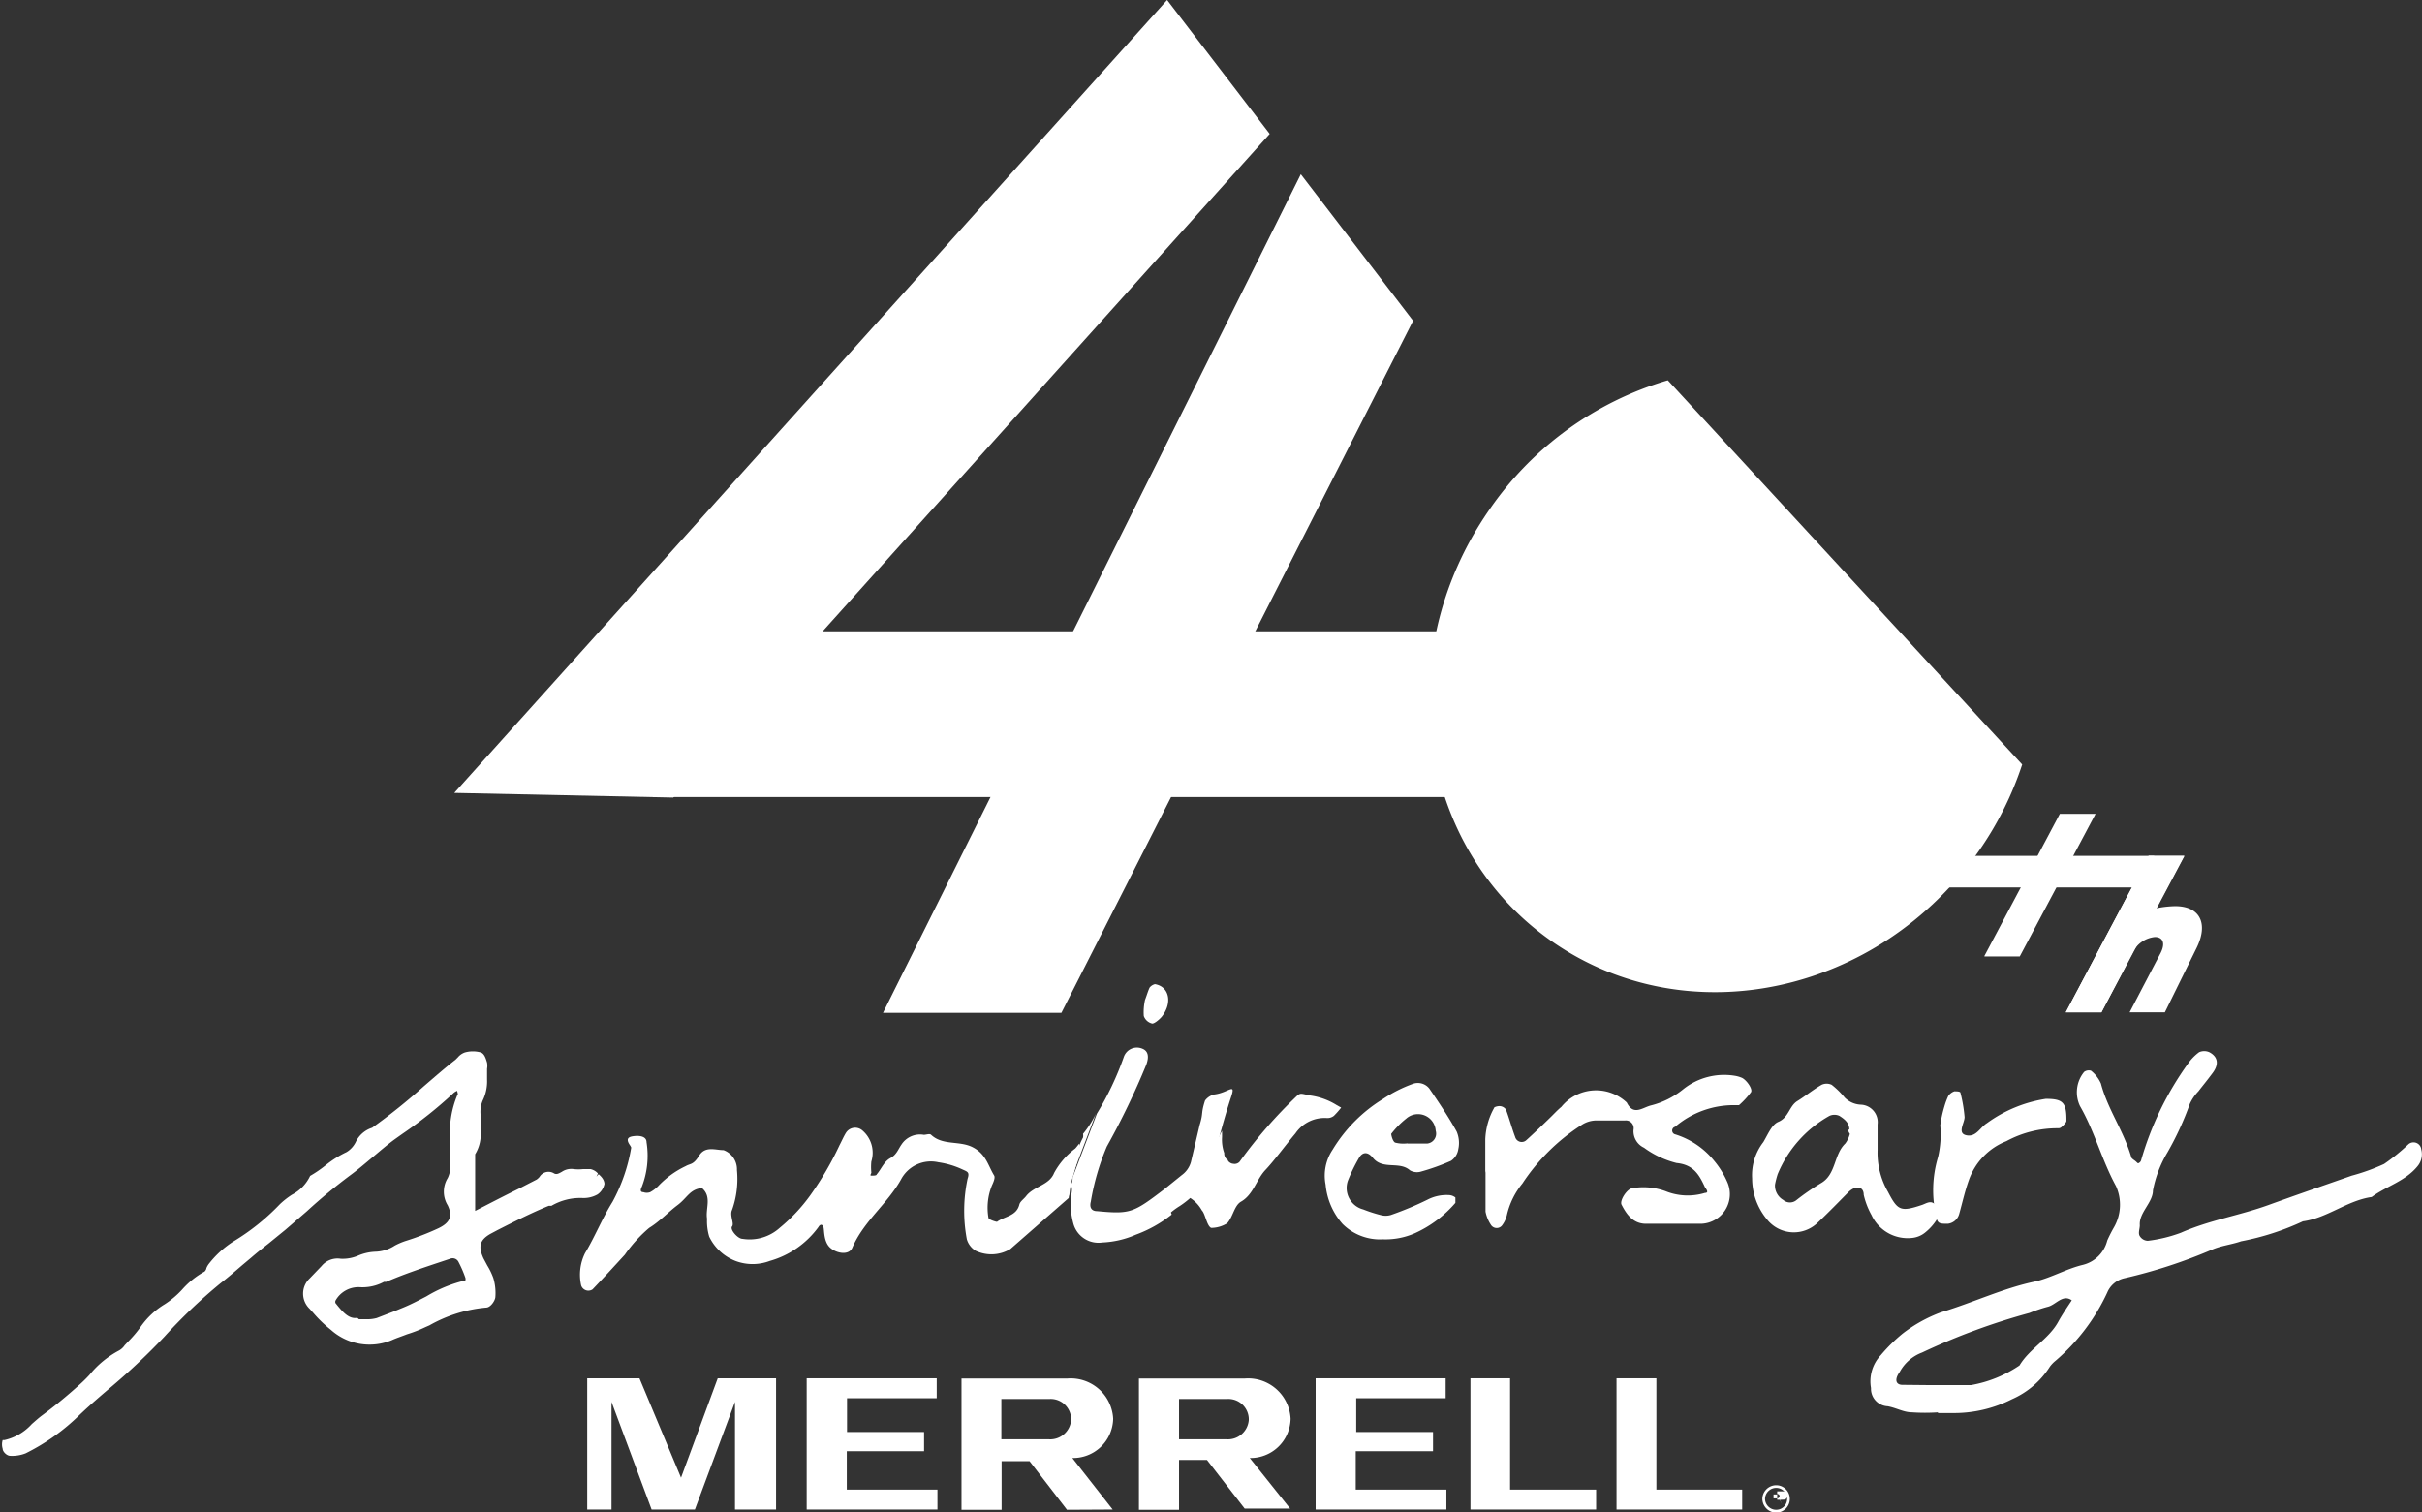 <svg xmlns="http://www.w3.org/2000/svg" width="99.65" height="62.24" viewBox="0 0 99.65 62.24">
  <rect x="0" y="0" width="99.65" height="62.24" fill="#333333" stroke="none"/>
  <g>
    <path d="M90.38,39c.49-1,.13-1.71-.88-1.71a4.25,4.25,0,0,0-.79.09l1.15-2.16H88.4L86.4,39,85,41.66h1.46l1.28-2.45h0a1.15,1.15,0,0,1,.92-.65c.31,0,.45.23.24.65h0l-1.28,2.45h1.45L90.38,39Z" fill="#fff"/>
    <g>
      <path d="M55,45.48a2.75,2.75,0,0,0-1.11-.4c-.36-.08-.38-.1-.51,0A19.36,19.36,0,0,0,51,47.81a.28.28,0,0,1-.27.08c-.08,0-.21-.09-.21-.15h0a.32.32,0,0,1-.15-.29,1.65,1.65,0,0,1-.09-.66c0-.09,0-.18,0-.26l-.28.54a.49.49,0,0,1,0,.12,5.59,5.59,0,0,1-.56,1.28l-.15.27a2.16,2.16,0,0,1-.24.35l-.16.16,0,0a1.44,1.44,0,0,1,.56.56l0,0c.14.14.2.63.38.72a1.25,1.25,0,0,0,.66-.19c.24-.26.29-.73.57-.89.51-.29.63-.91,1-1.3s.81-1,1.24-1.51a1.45,1.45,0,0,1,1.3-.63.43.43,0,0,0,.28-.09,3.31,3.31,0,0,0,.3-.34Z" fill="#fff"/>
      <path d="M44,49.16a4.37,4.37,0,0,1,.11-.63c.07-.21.12-.42.18-.63s.09-.44.12-.66c0-.06,0-.11,0-.16s-.11.13-.18.19a3.12,3.12,0,0,0-.86,1c-.2.51-.83.54-1.15.95-.09.12-.25.22-.28.35-.12.48-.61.48-.92.71-.05,0-.34-.09-.35-.16a2.43,2.43,0,0,1,.14-1.33c.06-.13.15-.33.09-.42-.25-.41-.33-.88-.88-1.16s-1.23-.06-1.71-.51c-.06-.06-.2,0-.3,0a.91.91,0,0,0-.92.4c-.14.2-.2.42-.46.56s-.37.45-.56.67c0,.05-.14.05-.22.05s0-.08,0-.13a2.26,2.26,0,0,1,0-.45,1.21,1.21,0,0,0-.38-1.29.45.45,0,0,0-.66.1c-.1.16-.18.35-.27.52a13,13,0,0,1-1.21,2.07,7.06,7.06,0,0,1-1.24,1.32,1.85,1.85,0,0,1-1.54.46c-.2,0-.53-.39-.43-.51s-.11-.46,0-.68a3.81,3.81,0,0,0,.2-1.64.84.84,0,0,0-.55-.82c-.33,0-.75-.18-1,.22s-.35.32-.56.44a3.76,3.76,0,0,0-1.1.79,1.4,1.4,0,0,1-.36.28.4.4,0,0,1-.28,0c-.14,0-.12-.11-.06-.23A3.53,3.53,0,0,0,26.6,47c0-.23-.27-.27-.48-.25s-.4.07-.22.35c0,0,.07.1.07.13a7.11,7.11,0,0,1-.77,2.23c-.43.69-.72,1.43-1.13,2.11a2,2,0,0,0-.16,1.32.31.31,0,0,0,.47.17c.45-.47.89-.95,1.33-1.43a5.71,5.71,0,0,1,1-1.1c.44-.27.77-.64,1.17-.94s.5-.65,1-.7c.42.36.14.84.21,1.26a2.21,2.21,0,0,0,.09.74,2,2,0,0,0,1.08,1,2,2,0,0,0,1.41,0,3.73,3.73,0,0,0,2-1.39c.08-.14.17-.12.21,0s0,.59.27.84.79.33.92,0c.47-1.09,1.44-1.8,2-2.8a1.39,1.39,0,0,1,1.54-.71,3.5,3.5,0,0,1,1,.3c.2.09.29.11.2.38A6.31,6.31,0,0,0,39.78,51a.82.82,0,0,0,.36.47,1.51,1.51,0,0,0,1.43-.07l2.4-2.1A.56.56,0,0,1,44,49.16Z" fill="#fff"/>
      <path d="M79.74,58.12a7.77,7.77,0,0,1-1.08,0c-.34,0-.65-.19-1-.25a.72.72,0,0,1-.68-.75,1.57,1.57,0,0,1,.4-1.35,6.87,6.87,0,0,1,.9-.89A5.93,5.93,0,0,1,79.87,54c1.3-.39,2.57-1,3.89-1.27.66-.16,1.27-.52,1.94-.68a1.37,1.37,0,0,0,1-1,5.72,5.72,0,0,1,.28-.55,1.87,1.87,0,0,0,.08-1.69c-.58-1.06-.88-2.25-1.48-3.29a1.32,1.32,0,0,1,.17-1.41.32.32,0,0,1,.28-.05,1.38,1.38,0,0,1,.41.53c.28,1.06.92,1.92,1.24,3,0,.08.12.14.19.2s.07.08.11.08a.2.2,0,0,0,.11-.11,12.87,12.87,0,0,1,1.94-4,2,2,0,0,1,.45-.46.52.52,0,0,1,.42,0c.36.19.4.5.14.85s-.39.5-.59.76a1.86,1.86,0,0,0-.35.51,12.46,12.46,0,0,1-.92,2,4.77,4.77,0,0,0-.6,1.57c0,.5-.58.91-.54,1.43,0,.15-.08.33,0,.45a.4.4,0,0,0,.33.19,5.87,5.87,0,0,0,1.36-.33c1.18-.52,2.41-.71,3.6-1.14s2.29-.81,3.43-1.21a8.41,8.41,0,0,0,1.33-.48,8.07,8.07,0,0,0,1-.81.32.32,0,0,1,.53.21.77.77,0,0,1-.16.7c-.5.61-1.27.81-1.88,1.26-1,.14-1.84.87-2.83,1a10.75,10.75,0,0,1-2.54.82c-.4.14-.83.18-1.21.35a21.19,21.19,0,0,1-3.59,1.17,1,1,0,0,0-.71.59A8.25,8.25,0,0,1,84.57,56a1.31,1.31,0,0,0-.23.24,3.52,3.52,0,0,1-1.56,1.34,5.28,5.28,0,0,1-2.43.57h-.62ZM79.55,57h0c.51,0,1,0,1.54,0a5.11,5.11,0,0,0,2-.81c.41-.69,1.2-1.08,1.59-1.79.17-.31.37-.6.56-.89-.38-.27-.66.2-1,.27a6.46,6.46,0,0,0-.74.25,27,27,0,0,0-4.42,1.63,1.74,1.74,0,0,0-.92.8c-.22.3-.17.53.12.53S79.14,57,79.55,57Z" fill="#fff"/>
      <path d="M24.63,48.32l-.09.1h0l.06-.13a.57.57,0,0,0-.31-.18H24a1.75,1.75,0,0,1-.4,0,.69.69,0,0,0-.48.11c-.14.08-.22.12-.32.07a.43.43,0,0,0-.6.14.6.6,0,0,1-.12.11l-.72.37c-.61.3-1.21.61-1.81.92l0,0c0-.6,0-1.2,0-1.79V47.5a1.58,1.58,0,0,0,.22-1c0-.13,0-.25,0-.37s0-.19,0-.29a1.2,1.2,0,0,1,.09-.55,1.8,1.8,0,0,0,.18-.86c0-.13,0-.25,0-.36v0s0-.06,0-.09a.71.71,0,0,0,0-.25v0c-.05-.17-.11-.37-.26-.42a1.21,1.21,0,0,0-.65,0,.66.66,0,0,0-.29.2l-.1.1c-.45.35-.88.73-1.3,1.09a25.29,25.29,0,0,1-2.13,1.71,1.12,1.12,0,0,0-.67.58,1,1,0,0,1-.38.42,4.28,4.28,0,0,0-.87.55,5,5,0,0,1-.63.43l0,0,0,0a1.67,1.67,0,0,1-.74.77,3.33,3.33,0,0,0-.51.4A9.21,9.21,0,0,1,9.6,51.09a4.06,4.06,0,0,0-1,.91.72.72,0,0,0-.11.19c0,.05-.06.13-.08.14a3.44,3.44,0,0,0-.91.73,3.65,3.65,0,0,1-.72.61,3.27,3.27,0,0,0-1,.94,4.68,4.68,0,0,1-.49.58l-.16.17a.69.69,0,0,1-.24.22,3.93,3.93,0,0,0-1.21,1,5.93,5.93,0,0,1-.44.43c-.51.46-1,.86-1.5,1.23-.15.11-.29.24-.43.36a2.15,2.15,0,0,1-1.12.66l-.08,0,0,0a.61.61,0,0,0,0,.36c0,.12.17.29.31.29h0a1.52,1.52,0,0,0,.63-.1,8.63,8.63,0,0,0,2.23-1.59c.44-.42.91-.82,1.37-1.21A26.81,26.81,0,0,0,6.77,55a21.79,21.79,0,0,1,2.3-2.19c.31-.24.61-.5.9-.75l.37-.31c.23-.2.47-.39.7-.57l.7-.57.88-.76a23,23,0,0,1,1.77-1.47c.33-.24.63-.5.93-.75s.62-.53.94-.76l.31-.22A17.73,17.73,0,0,0,18.64,45a.5.5,0,0,1,.17-.11h0c0,.05.06.16,0,.19a4,4,0,0,0-.29,1.8c0,.21,0,.42,0,.62v.32a1.14,1.14,0,0,1-.1.66,1.07,1.07,0,0,0,0,1.12c.21.44.1.71-.37.94a10.78,10.78,0,0,1-1.37.53,2.92,2.92,0,0,0-.44.19,1.54,1.54,0,0,1-.79.25,2,2,0,0,0-.69.15,1.62,1.62,0,0,1-.74.14.85.85,0,0,0-.79.3l0,0-.49.51a.86.86,0,0,0,0,1.25l.16.18a5.23,5.23,0,0,0,.72.69,2.38,2.38,0,0,0,2.5.42c.2-.09.42-.16.62-.24a5.57,5.57,0,0,0,.77-.3l.16-.07A5.76,5.76,0,0,1,20,53.81c.18,0,.36-.27.38-.42a2.16,2.16,0,0,0-.08-.79,2.78,2.78,0,0,0-.25-.52l-.16-.3c-.22-.49-.15-.75.28-1l.3-.16c.69-.35,1.4-.71,2.11-1l.11,0a2.35,2.35,0,0,1,1.26-.32,1.16,1.16,0,0,0,.64-.15.7.7,0,0,0,.28-.43C24.86,48.54,24.74,48.42,24.63,48.32ZM14.7,54.23c-.35.07-.62-.26-.9-.61l0,0a.18.18,0,0,1,0-.09,1.08,1.08,0,0,1,1-.56,1.86,1.86,0,0,0,1-.22l.09,0c.74-.32,1.52-.58,2.27-.83l.36-.12a.27.27,0,0,1,.35.14,4.71,4.71,0,0,1,.28.65.26.26,0,0,1,0,.1,5.57,5.57,0,0,0-1.61.66c-.31.16-.63.33-.95.46l-.39.16-.7.27a1.45,1.45,0,0,1-.4.05l-.33,0Z" fill="#fff"/>
      <path d="M61.11,48.26c0-.46,0-.92,0-1.37a2.87,2.87,0,0,1,.36-1.29c0-.05.17-.09.25-.08a.33.33,0,0,1,.24.14c.14.37.24.76.38,1.13a.28.28,0,0,0,.47.12c.3-.27.59-.55.88-.83s.36-.37.55-.53a1.84,1.84,0,0,1,2.69-.18c.28.56.64.21,1,.12a3.41,3.41,0,0,0,1.33-.67,2.7,2.7,0,0,1,2.12-.55,1.29,1.29,0,0,1,.28.08c.19.08.47.47.38.6a3.5,3.5,0,0,1-.49.53s-.1,0-.15,0a3.72,3.72,0,0,0-2.48.89.16.16,0,0,0,0,.31,3.34,3.34,0,0,1,1.6,1.08,3.57,3.57,0,0,1,.55.89A1.22,1.22,0,0,1,70,50.36c-.76,0-1.52,0-2.28,0-.53,0-.8-.39-1-.78-.1-.17.24-.7.48-.69a2.65,2.65,0,0,1,1.33.13,2.43,2.43,0,0,0,1.62.07c.14,0,.1-.1,0-.23-.24-.52-.47-.93-1.17-1a3.81,3.81,0,0,1-1.34-.63.75.75,0,0,1-.43-.74.32.32,0,0,0-.35-.38c-.41,0-.82,0-1.22,0a1.12,1.12,0,0,0-.56.18,8.24,8.24,0,0,0-2.44,2.41A3.16,3.16,0,0,0,62,50a1.1,1.1,0,0,1-.18.4.28.28,0,0,1-.48,0,1.47,1.47,0,0,1-.22-.54c0-.56,0-1.12,0-1.67Z" fill="#fff"/>
      <path d="M72.09,48.5A2.22,2.22,0,0,1,72.55,47c.18-.3.34-.71.61-.83.44-.18.45-.65.79-.86s.65-.47,1-.67a.49.49,0,0,1,.41,0,3.38,3.38,0,0,1,.54.53,1,1,0,0,0,.66.29.72.72,0,0,1,.69.81c0,.36,0,.71,0,1.06a3.22,3.22,0,0,0,.43,1.72c.4.77.52.83,1.41.53.19-.07.36-.2.54,0a.57.57,0,0,1,0,.69,2.16,2.16,0,0,1-.41.44,1,1,0,0,1-.53.23A1.64,1.64,0,0,1,77,50a3.18,3.18,0,0,1-.32-.83c0-.36-.34-.4-.63-.11s-.85.87-1.29,1.28a1.41,1.41,0,0,1-2-.09A2.64,2.64,0,0,1,72.09,48.5Zm4-2c0-.3-.21-.45-.41-.58a.49.49,0,0,0-.41,0,4.89,4.89,0,0,0-2.13,2.4,3.39,3.39,0,0,0-.11.43.68.68,0,0,0,.34.63.42.42,0,0,0,.55,0,9.59,9.59,0,0,1,1-.69c.63-.36.52-1.17,1-1.63a1.14,1.14,0,0,0,.19-.4S76,46.51,76.05,46.46Z" fill="#fff"/>
      <path d="M56.9,51a2.18,2.18,0,0,1-1.66-.63,2.83,2.83,0,0,1-.7-1.62,1.92,1.92,0,0,1,.29-1.44,6.21,6.21,0,0,1,2.08-2.09,5.65,5.65,0,0,1,1.2-.61.6.6,0,0,1,.7.19c.39.57.78,1.15,1.12,1.76a1.19,1.19,0,0,1,.07.73.7.7,0,0,1-.3.48,9,9,0,0,1-1.26.45.57.57,0,0,1-.43-.06c-.44-.39-1.12,0-1.53-.52-.22-.27-.43-.22-.56,0a6.81,6.81,0,0,0-.46.94.91.91,0,0,0,.63,1.19,5.88,5.88,0,0,0,.71.23.76.76,0,0,0,.42,0,13.35,13.35,0,0,0,1.51-.63,1.71,1.71,0,0,1,.88-.19.45.45,0,0,1,.27.1s0,.17,0,.22a4.8,4.8,0,0,1-1.67,1.25A3,3,0,0,1,56.9,51Zm1-3.94.81,0a.41.41,0,0,0,.36-.53.73.73,0,0,0-1.21-.5,3.7,3.7,0,0,0-.62.63c0,.06.06.31.16.36A1.37,1.37,0,0,0,57.92,47.05Z" fill="#fff"/>
      <path d="M80,45.53a2.85,2.85,0,0,1,.16-.43.51.51,0,0,1,.25-.19c.09,0,.24,0,.25.06a6.1,6.1,0,0,1,.17,1c0,.25-.32.67.08.75s.56-.33.84-.5a5.56,5.56,0,0,1,2.42-1c.7,0,.86.14.85.91,0,.06-.11.17-.19.24a.2.2,0,0,1-.14.06,4.4,4.4,0,0,0-2.14.53A2.67,2.67,0,0,0,81,48.58c-.16.45-.26.91-.39,1.37a.55.55,0,0,1-.47.41c-.33,0-.43,0-.48-.31a4.73,4.73,0,0,1,.08-2.44,4.16,4.16,0,0,0,.09-1.3A5,5,0,0,1,80,45.53Z" fill="#fff"/>
    </g>
    <g>
      <path d="M48.18,49.89a3,3,0,0,1,.36-.26,3.79,3.79,0,0,0,.61-.5,2.09,2.09,0,0,0,.44-.64,3.93,3.93,0,0,1,.18-.43,1.74,1.74,0,0,0,.11-.18l0,0s0,0,0,0c.24-.91.47-1.82.77-2.73.21-.63-.1-.18-.69-.11a.66.66,0,0,0-.38.25c-.18.56-.06.48-.22,1h0L49,47.82a1,1,0,0,1-.38.54l-.68.55c-1.31,1-1.42,1.06-2.8.93-.24,0-.32-.16-.26-.39a10,10,0,0,1,.66-2.27,31.33,31.33,0,0,0,1.62-3.36c.12-.32.09-.56-.15-.66a.57.57,0,0,0-.77.33,12.47,12.47,0,0,1-1.11,2.34l-1,2.63c0,.1,0,.2-.08.3.12.18,0,.42,0,.62a3.28,3.28,0,0,0,.12,1,1.07,1.07,0,0,0,1.18.75,3.85,3.85,0,0,0,1.38-.32,5.29,5.29,0,0,0,1.48-.83A.25.25,0,0,1,48.18,49.89Z" fill="#fff"/>
      <path d="M44.56,46.66a.42.42,0,0,1,0,.15,3.3,3.3,0,0,0-.35,1.06c0,.2-.07.39-.12.59l1-2.63A4,4,0,0,1,44.56,46.66Z" fill="#fff"/>
      <path d="M47.11,41.15c.08-.21.12-.36.19-.51a.41.41,0,0,1,.22-.14c.59.1.73.77.28,1.34-.1.12-.32.3-.4.28a.48.48,0,0,1-.34-.31A2.33,2.33,0,0,1,47.11,41.15Z" fill="#fff"/>
    </g>
    <rect x="26.87" y="25.98" width="35.26" height="6.82" fill="#fff"/>
    <polygon points="48.02 0 18.69 32.63 27.7 32.82 52.24 5.51 48.02 0" fill="#fff"/>
    <polygon points="53.52 7.17 36.33 41.68 43.67 41.68 58.14 13.2 53.52 7.17" fill="#fff"/>
    <rect x="78.35" y="35.22" width="10.28" height="1.3" fill="#fff"/>
    <polygon points="83.1 39.36 86.22 33.49 84.75 33.49 81.64 39.35 81.66 39.36 83.1 39.36" fill="#fff"/>
    <polygon points="88.41 35.22 84.99 41.66 86.46 41.66 89.88 35.22 88.41 35.22" fill="#fff"/>
    <path d="M68.62,15.65A13.54,13.54,0,0,0,61.26,21c-4.12,5.95-2.95,13.9,2.62,17.76S77.3,40.92,81.43,35a13.65,13.65,0,0,0,1.77-3.54Z" fill="#fff"/>
    <g>
      <g>
        <path d="M45.78,62.12,44.12,60a1.65,1.65,0,0,0,1.68-1.62,1.75,1.75,0,0,0-1.9-1.65H39.56v5.4h1.65v-2h1.15l1.54,2ZM41.2,59.23V57.57h2a.84.84,0,0,1,.87.86.86.86,0,0,1-.91.8Z" fill="#fff"/>
        <path d="M48.51,60.08h1.15l1.55,2h1.87L51.42,60a1.65,1.65,0,0,0,1.68-1.62,1.75,1.75,0,0,0-1.9-1.65H46.86v5.4h1.65Zm0-.85V57.57h2a.84.84,0,0,1,.87.86.86.86,0,0,1-.91.8Z" fill="#fff"/>
        <polygon points="38.57 61.3 34.84 61.3 34.84 59.72 38.02 59.72 38.02 58.93 34.85 58.93 34.85 57.54 38.54 57.54 38.54 56.72 33.19 56.72 33.19 62.12 38.57 62.12 38.57 61.3" fill="#fff"/>
        <polygon points="59.51 61.3 55.78 61.3 55.78 59.72 58.96 59.72 58.96 58.93 55.8 58.93 55.8 57.54 59.48 57.54 59.48 56.72 54.13 56.72 54.13 62.12 59.51 62.12 59.51 61.3" fill="#fff"/>
        <polygon points="31.93 56.72 29.53 56.72 28.02 60.81 26.31 56.72 24.16 56.72 24.16 62.12 25.16 62.12 25.16 57.69 26.81 62.12 28.59 62.12 30.24 57.69 30.24 62.12 31.93 62.12 31.93 56.72" fill="#fff"/>
        <polygon points="62.13 61.3 62.13 56.72 60.5 56.72 60.5 62.12 65.67 62.12 65.67 61.3 62.13 61.3" fill="#fff"/>
        <polygon points="71.68 61.3 68.15 61.3 68.15 56.72 66.51 56.72 66.51 62.12 71.68 62.12 71.68 61.3" fill="#fff"/>
      </g>
      <path d="M73.44,61.71a.16.16,0,0,0,.09-.16.19.19,0,0,0-.19-.18h-.22s0,0,0,0v.54s0,0,0,0h0s0,0,0,0v-.19h.11a0,0,0,0,1,0,0l.09.18s0,0,0,0h0s0,0,0,0l-.1-.18s0,0,0,0m-.1-.24a.09.09,0,0,1,.1.09.1.1,0,0,1-.1.09h-.15v-.16h.15Zm-.5.2a.46.46,0,0,1,.46-.45.45.45,0,0,1,0,.9.46.46,0,0,1-.46-.45m-.11,0a.58.58,0,0,0,.57.57.57.57,0,0,0,.56-.57.56.56,0,0,0-.56-.56.57.57,0,0,0-.57.56" fill="#fff"/>
    </g>
  </g>
</svg>
